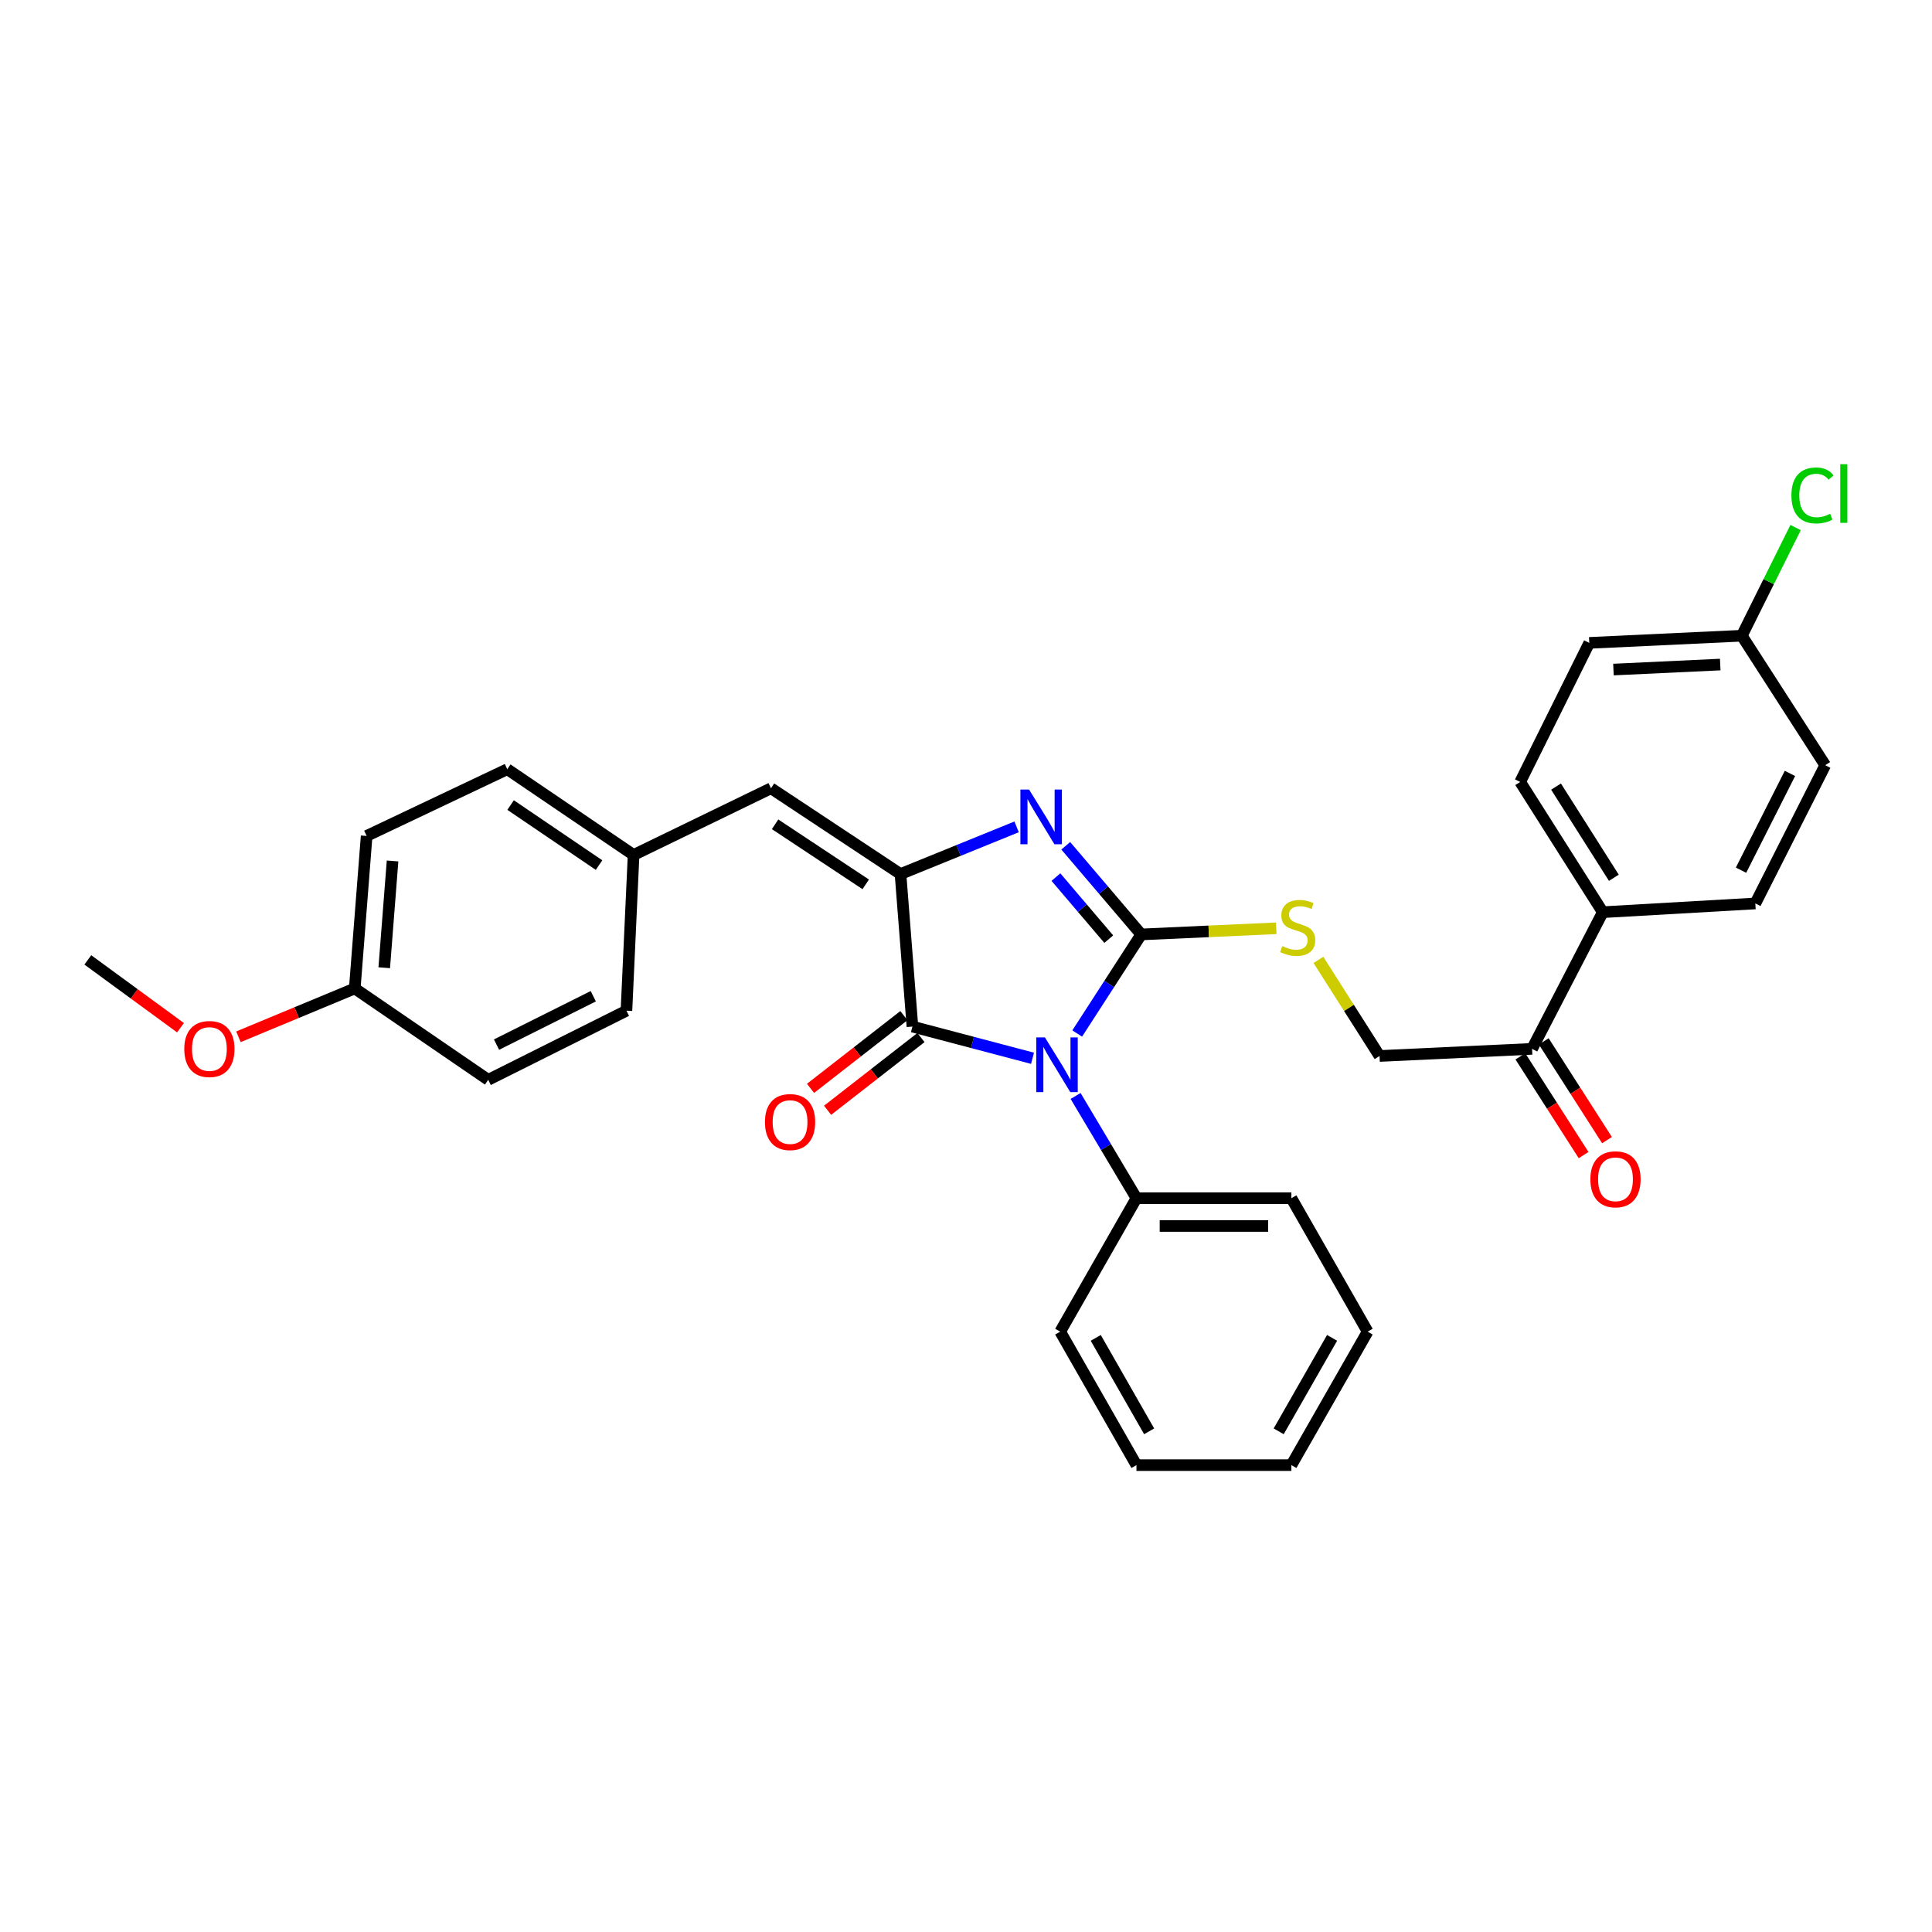 <?xml version='1.0' encoding='iso-8859-1'?>
<svg version='1.1' baseProfile='full'
              xmlns='http://www.w3.org/2000/svg'
                      xmlns:rdkit='http://www.rdkit.org/xml'
                      xmlns:xlink='http://www.w3.org/1999/xlink'
                  xml:space='preserve'
width='1000px' height='1000px' viewBox='0 0 1000 1000'>
<!-- END OF HEADER -->
<rect style='opacity:1.0;fill:#FFFFFF;stroke:none' width='1000' height='1000' x='0' y='0'> </rect>
<path class='bond-0' d='M 557.554,534.939 L 574.129,509.3' style='fill:none;fill-rule:evenodd;stroke:#0000FF;stroke-width:6px;stroke-linecap:butt;stroke-linejoin:miter;stroke-opacity:1' />
<path class='bond-0' d='M 574.129,509.3 L 590.704,483.66' style='fill:none;fill-rule:evenodd;stroke:#000000;stroke-width:6px;stroke-linecap:butt;stroke-linejoin:miter;stroke-opacity:1' />
<path class='bond-3' d='M 534.427,547.762 L 503.351,539.561' style='fill:none;fill-rule:evenodd;stroke:#0000FF;stroke-width:6px;stroke-linecap:butt;stroke-linejoin:miter;stroke-opacity:1' />
<path class='bond-3' d='M 503.351,539.561 L 472.274,531.36' style='fill:none;fill-rule:evenodd;stroke:#000000;stroke-width:6px;stroke-linecap:butt;stroke-linejoin:miter;stroke-opacity:1' />
<path class='bond-6' d='M 556.729,567.277 L 572.478,593.73' style='fill:none;fill-rule:evenodd;stroke:#0000FF;stroke-width:6px;stroke-linecap:butt;stroke-linejoin:miter;stroke-opacity:1' />
<path class='bond-6' d='M 572.478,593.73 L 588.227,620.184' style='fill:none;fill-rule:evenodd;stroke:#000000;stroke-width:6px;stroke-linecap:butt;stroke-linejoin:miter;stroke-opacity:1' />
<path class='bond-1' d='M 590.704,483.66 L 571.17,460.719' style='fill:none;fill-rule:evenodd;stroke:#000000;stroke-width:6px;stroke-linecap:butt;stroke-linejoin:miter;stroke-opacity:1' />
<path class='bond-1' d='M 571.17,460.719 L 551.636,437.779' style='fill:none;fill-rule:evenodd;stroke:#0000FF;stroke-width:6px;stroke-linecap:butt;stroke-linejoin:miter;stroke-opacity:1' />
<path class='bond-1' d='M 573.895,486.1 L 560.221,470.042' style='fill:none;fill-rule:evenodd;stroke:#000000;stroke-width:6px;stroke-linecap:butt;stroke-linejoin:miter;stroke-opacity:1' />
<path class='bond-1' d='M 560.221,470.042 L 546.548,453.983' style='fill:none;fill-rule:evenodd;stroke:#0000FF;stroke-width:6px;stroke-linecap:butt;stroke-linejoin:miter;stroke-opacity:1' />
<path class='bond-5' d='M 590.704,483.66 L 625.644,482.071' style='fill:none;fill-rule:evenodd;stroke:#000000;stroke-width:6px;stroke-linecap:butt;stroke-linejoin:miter;stroke-opacity:1' />
<path class='bond-5' d='M 625.644,482.071 L 660.584,480.482' style='fill:none;fill-rule:evenodd;stroke:#CCCC00;stroke-width:6px;stroke-linecap:butt;stroke-linejoin:miter;stroke-opacity:1' />
<path class='bond-31' d='M 526.193,427.983 L 496.146,440.196' style='fill:none;fill-rule:evenodd;stroke:#0000FF;stroke-width:6px;stroke-linecap:butt;stroke-linejoin:miter;stroke-opacity:1' />
<path class='bond-31' d='M 496.146,440.196 L 466.098,452.409' style='fill:none;fill-rule:evenodd;stroke:#000000;stroke-width:6px;stroke-linecap:butt;stroke-linejoin:miter;stroke-opacity:1' />
<path class='bond-2' d='M 466.098,452.409 L 472.274,531.36' style='fill:none;fill-rule:evenodd;stroke:#000000;stroke-width:6px;stroke-linecap:butt;stroke-linejoin:miter;stroke-opacity:1' />
<path class='bond-4' d='M 466.098,452.409 L 399.067,408.009' style='fill:none;fill-rule:evenodd;stroke:#000000;stroke-width:6px;stroke-linecap:butt;stroke-linejoin:miter;stroke-opacity:1' />
<path class='bond-4' d='M 448.103,457.737 L 401.181,426.657' style='fill:none;fill-rule:evenodd;stroke:#000000;stroke-width:6px;stroke-linecap:butt;stroke-linejoin:miter;stroke-opacity:1' />
<path class='bond-8' d='M 467.856,525.687 L 443.689,544.511' style='fill:none;fill-rule:evenodd;stroke:#000000;stroke-width:6px;stroke-linecap:butt;stroke-linejoin:miter;stroke-opacity:1' />
<path class='bond-8' d='M 443.689,544.511 L 419.522,563.335' style='fill:none;fill-rule:evenodd;stroke:#FF0000;stroke-width:6px;stroke-linecap:butt;stroke-linejoin:miter;stroke-opacity:1' />
<path class='bond-8' d='M 476.692,537.032 L 452.525,555.856' style='fill:none;fill-rule:evenodd;stroke:#000000;stroke-width:6px;stroke-linecap:butt;stroke-linejoin:miter;stroke-opacity:1' />
<path class='bond-8' d='M 452.525,555.856 L 428.358,574.679' style='fill:none;fill-rule:evenodd;stroke:#FF0000;stroke-width:6px;stroke-linecap:butt;stroke-linejoin:miter;stroke-opacity:1' />
<path class='bond-12' d='M 399.067,408.009 L 327.945,442.527' style='fill:none;fill-rule:evenodd;stroke:#000000;stroke-width:6px;stroke-linecap:butt;stroke-linejoin:miter;stroke-opacity:1' />
<path class='bond-10' d='M 682.409,496.831 L 698.228,521.704' style='fill:none;fill-rule:evenodd;stroke:#CCCC00;stroke-width:6px;stroke-linecap:butt;stroke-linejoin:miter;stroke-opacity:1' />
<path class='bond-10' d='M 698.228,521.704 L 714.046,546.578' style='fill:none;fill-rule:evenodd;stroke:#000000;stroke-width:6px;stroke-linecap:butt;stroke-linejoin:miter;stroke-opacity:1' />
<path class='bond-25' d='M 588.227,620.184 L 668.416,620.184' style='fill:none;fill-rule:evenodd;stroke:#000000;stroke-width:6px;stroke-linecap:butt;stroke-linejoin:miter;stroke-opacity:1' />
<path class='bond-25' d='M 600.255,634.563 L 656.388,634.563' style='fill:none;fill-rule:evenodd;stroke:#000000;stroke-width:6px;stroke-linecap:butt;stroke-linejoin:miter;stroke-opacity:1' />
<path class='bond-26' d='M 588.227,620.184 L 548.756,689.253' style='fill:none;fill-rule:evenodd;stroke:#000000;stroke-width:6px;stroke-linecap:butt;stroke-linejoin:miter;stroke-opacity:1' />
<path class='bond-7' d='M 792.997,542.887 L 714.046,546.578' style='fill:none;fill-rule:evenodd;stroke:#000000;stroke-width:6px;stroke-linecap:butt;stroke-linejoin:miter;stroke-opacity:1' />
<path class='bond-9' d='M 792.997,542.887 L 829.6,472.149' style='fill:none;fill-rule:evenodd;stroke:#000000;stroke-width:6px;stroke-linecap:butt;stroke-linejoin:miter;stroke-opacity:1' />
<path class='bond-11' d='M 786.942,546.764 L 803.306,572.319' style='fill:none;fill-rule:evenodd;stroke:#000000;stroke-width:6px;stroke-linecap:butt;stroke-linejoin:miter;stroke-opacity:1' />
<path class='bond-11' d='M 803.306,572.319 L 819.669,597.873' style='fill:none;fill-rule:evenodd;stroke:#FF0000;stroke-width:6px;stroke-linecap:butt;stroke-linejoin:miter;stroke-opacity:1' />
<path class='bond-11' d='M 799.052,539.01 L 815.415,564.565' style='fill:none;fill-rule:evenodd;stroke:#000000;stroke-width:6px;stroke-linecap:butt;stroke-linejoin:miter;stroke-opacity:1' />
<path class='bond-11' d='M 815.415,564.565 L 831.779,590.119' style='fill:none;fill-rule:evenodd;stroke:#FF0000;stroke-width:6px;stroke-linecap:butt;stroke-linejoin:miter;stroke-opacity:1' />
<path class='bond-13' d='M 829.6,472.149 L 786.846,404.733' style='fill:none;fill-rule:evenodd;stroke:#000000;stroke-width:6px;stroke-linecap:butt;stroke-linejoin:miter;stroke-opacity:1' />
<path class='bond-13' d='M 835.33,454.335 L 805.402,407.144' style='fill:none;fill-rule:evenodd;stroke:#000000;stroke-width:6px;stroke-linecap:butt;stroke-linejoin:miter;stroke-opacity:1' />
<path class='bond-14' d='M 829.6,472.149 L 908.559,467.627' style='fill:none;fill-rule:evenodd;stroke:#000000;stroke-width:6px;stroke-linecap:butt;stroke-linejoin:miter;stroke-opacity:1' />
<path class='bond-20' d='M 327.945,442.527 L 324.246,523.139' style='fill:none;fill-rule:evenodd;stroke:#000000;stroke-width:6px;stroke-linecap:butt;stroke-linejoin:miter;stroke-opacity:1' />
<path class='bond-21' d='M 327.945,442.527 L 262.559,398.143' style='fill:none;fill-rule:evenodd;stroke:#000000;stroke-width:6px;stroke-linecap:butt;stroke-linejoin:miter;stroke-opacity:1' />
<path class='bond-21' d='M 310.061,447.767 L 264.291,416.698' style='fill:none;fill-rule:evenodd;stroke:#000000;stroke-width:6px;stroke-linecap:butt;stroke-linejoin:miter;stroke-opacity:1' />
<path class='bond-17' d='M 786.846,404.733 L 822.603,332.757' style='fill:none;fill-rule:evenodd;stroke:#000000;stroke-width:6px;stroke-linecap:butt;stroke-linejoin:miter;stroke-opacity:1' />
<path class='bond-18' d='M 908.559,467.627 L 944.739,396.074' style='fill:none;fill-rule:evenodd;stroke:#000000;stroke-width:6px;stroke-linecap:butt;stroke-linejoin:miter;stroke-opacity:1' />
<path class='bond-18' d='M 901.154,450.406 L 926.48,400.318' style='fill:none;fill-rule:evenodd;stroke:#000000;stroke-width:6px;stroke-linecap:butt;stroke-linejoin:miter;stroke-opacity:1' />
<path class='bond-15' d='M 901.561,329.05 L 944.739,396.074' style='fill:none;fill-rule:evenodd;stroke:#000000;stroke-width:6px;stroke-linecap:butt;stroke-linejoin:miter;stroke-opacity:1' />
<path class='bond-19' d='M 901.561,329.05 L 915.481,301.048' style='fill:none;fill-rule:evenodd;stroke:#000000;stroke-width:6px;stroke-linecap:butt;stroke-linejoin:miter;stroke-opacity:1' />
<path class='bond-19' d='M 915.481,301.048 L 929.402,273.047' style='fill:none;fill-rule:evenodd;stroke:#00CC00;stroke-width:6px;stroke-linecap:butt;stroke-linejoin:miter;stroke-opacity:1' />
<path class='bond-34' d='M 901.561,329.05 L 822.603,332.757' style='fill:none;fill-rule:evenodd;stroke:#000000;stroke-width:6px;stroke-linecap:butt;stroke-linejoin:miter;stroke-opacity:1' />
<path class='bond-34' d='M 890.392,343.97 L 835.121,346.564' style='fill:none;fill-rule:evenodd;stroke:#000000;stroke-width:6px;stroke-linecap:butt;stroke-linejoin:miter;stroke-opacity:1' />
<path class='bond-16' d='M 183.624,511.62 L 189.775,432.677' style='fill:none;fill-rule:evenodd;stroke:#000000;stroke-width:6px;stroke-linecap:butt;stroke-linejoin:miter;stroke-opacity:1' />
<path class='bond-16' d='M 198.883,500.896 L 203.189,445.636' style='fill:none;fill-rule:evenodd;stroke:#000000;stroke-width:6px;stroke-linecap:butt;stroke-linejoin:miter;stroke-opacity:1' />
<path class='bond-24' d='M 183.624,511.62 L 153.521,524.129' style='fill:none;fill-rule:evenodd;stroke:#000000;stroke-width:6px;stroke-linecap:butt;stroke-linejoin:miter;stroke-opacity:1' />
<path class='bond-24' d='M 153.521,524.129 L 123.417,536.638' style='fill:none;fill-rule:evenodd;stroke:#FF0000;stroke-width:6px;stroke-linecap:butt;stroke-linejoin:miter;stroke-opacity:1' />
<path class='bond-33' d='M 183.624,511.62 L 252.701,558.92' style='fill:none;fill-rule:evenodd;stroke:#000000;stroke-width:6px;stroke-linecap:butt;stroke-linejoin:miter;stroke-opacity:1' />
<path class='bond-22' d='M 324.246,523.139 L 252.701,558.92' style='fill:none;fill-rule:evenodd;stroke:#000000;stroke-width:6px;stroke-linecap:butt;stroke-linejoin:miter;stroke-opacity:1' />
<path class='bond-22' d='M 307.083,515.646 L 257.001,540.692' style='fill:none;fill-rule:evenodd;stroke:#000000;stroke-width:6px;stroke-linecap:butt;stroke-linejoin:miter;stroke-opacity:1' />
<path class='bond-23' d='M 262.559,398.143 L 189.775,432.677' style='fill:none;fill-rule:evenodd;stroke:#000000;stroke-width:6px;stroke-linecap:butt;stroke-linejoin:miter;stroke-opacity:1' />
<path class='bond-27' d='M 93.431,531.948 L 69.443,514.394' style='fill:none;fill-rule:evenodd;stroke:#FF0000;stroke-width:6px;stroke-linecap:butt;stroke-linejoin:miter;stroke-opacity:1' />
<path class='bond-27' d='M 69.443,514.394 L 45.455,496.841' style='fill:none;fill-rule:evenodd;stroke:#000000;stroke-width:6px;stroke-linecap:butt;stroke-linejoin:miter;stroke-opacity:1' />
<path class='bond-28' d='M 668.416,620.184 L 707.887,689.253' style='fill:none;fill-rule:evenodd;stroke:#000000;stroke-width:6px;stroke-linecap:butt;stroke-linejoin:miter;stroke-opacity:1' />
<path class='bond-29' d='M 548.756,689.253 L 588.227,758.346' style='fill:none;fill-rule:evenodd;stroke:#000000;stroke-width:6px;stroke-linecap:butt;stroke-linejoin:miter;stroke-opacity:1' />
<path class='bond-29' d='M 567.162,692.484 L 594.792,740.849' style='fill:none;fill-rule:evenodd;stroke:#000000;stroke-width:6px;stroke-linecap:butt;stroke-linejoin:miter;stroke-opacity:1' />
<path class='bond-32' d='M 707.887,689.253 L 668.416,758.346' style='fill:none;fill-rule:evenodd;stroke:#000000;stroke-width:6px;stroke-linecap:butt;stroke-linejoin:miter;stroke-opacity:1' />
<path class='bond-32' d='M 689.481,692.484 L 661.851,740.849' style='fill:none;fill-rule:evenodd;stroke:#000000;stroke-width:6px;stroke-linecap:butt;stroke-linejoin:miter;stroke-opacity:1' />
<path class='bond-30' d='M 588.227,758.346 L 668.416,758.346' style='fill:none;fill-rule:evenodd;stroke:#000000;stroke-width:6px;stroke-linecap:butt;stroke-linejoin:miter;stroke-opacity:1' />
<path  class='atom-0' d='M 540.842 536.947
L 550.122 551.947
Q 551.042 553.427, 552.522 556.107
Q 554.002 558.787, 554.082 558.947
L 554.082 536.947
L 557.842 536.947
L 557.842 565.267
L 553.962 565.267
L 544.002 548.867
Q 542.842 546.947, 541.602 544.747
Q 540.402 542.547, 540.042 541.867
L 540.042 565.267
L 536.362 565.267
L 536.362 536.947
L 540.842 536.947
' fill='#0000FF'/>
<path  class='atom-2' d='M 532.638 408.659
L 541.918 423.659
Q 542.838 425.139, 544.318 427.819
Q 545.798 430.499, 545.878 430.659
L 545.878 408.659
L 549.638 408.659
L 549.638 436.979
L 545.758 436.979
L 535.798 420.579
Q 534.638 418.659, 533.398 416.459
Q 532.198 414.259, 531.838 413.579
L 531.838 436.979
L 528.158 436.979
L 528.158 408.659
L 532.638 408.659
' fill='#0000FF'/>
<path  class='atom-6' d='M 663.691 489.697
Q 664.011 489.817, 665.331 490.377
Q 666.651 490.937, 668.091 491.297
Q 669.571 491.617, 671.011 491.617
Q 673.691 491.617, 675.251 490.337
Q 676.811 489.017, 676.811 486.737
Q 676.811 485.177, 676.011 484.217
Q 675.251 483.257, 674.051 482.737
Q 672.851 482.217, 670.851 481.617
Q 668.331 480.857, 666.811 480.137
Q 665.331 479.417, 664.251 477.897
Q 663.211 476.377, 663.211 473.817
Q 663.211 470.257, 665.611 468.057
Q 668.051 465.857, 672.851 465.857
Q 676.131 465.857, 679.851 467.417
L 678.931 470.497
Q 675.531 469.097, 672.971 469.097
Q 670.211 469.097, 668.691 470.257
Q 667.171 471.377, 667.211 473.337
Q 667.211 474.857, 667.971 475.777
Q 668.771 476.697, 669.891 477.217
Q 671.051 477.737, 672.971 478.337
Q 675.531 479.137, 677.051 479.937
Q 678.571 480.737, 679.651 482.377
Q 680.771 483.977, 680.771 486.737
Q 680.771 490.657, 678.131 492.777
Q 675.531 494.857, 671.171 494.857
Q 668.651 494.857, 666.731 494.297
Q 664.851 493.777, 662.611 492.857
L 663.691 489.697
' fill='#CCCC00'/>
<path  class='atom-9' d='M 395.933 580.777
Q 395.933 573.977, 399.293 570.177
Q 402.653 566.377, 408.933 566.377
Q 415.213 566.377, 418.573 570.177
Q 421.933 573.977, 421.933 580.777
Q 421.933 587.657, 418.533 591.577
Q 415.133 595.457, 408.933 595.457
Q 402.693 595.457, 399.293 591.577
Q 395.933 587.697, 395.933 580.777
M 408.933 592.257
Q 413.253 592.257, 415.573 589.377
Q 417.933 586.457, 417.933 580.777
Q 417.933 575.217, 415.573 572.417
Q 413.253 569.577, 408.933 569.577
Q 404.613 569.577, 402.253 572.377
Q 399.933 575.177, 399.933 580.777
Q 399.933 586.497, 402.253 589.377
Q 404.613 592.257, 408.933 592.257
' fill='#FF0000'/>
<path  class='atom-12' d='M 823.175 610.398
Q 823.175 603.598, 826.535 599.798
Q 829.895 595.998, 836.175 595.998
Q 842.455 595.998, 845.815 599.798
Q 849.175 603.598, 849.175 610.398
Q 849.175 617.278, 845.775 621.198
Q 842.375 625.078, 836.175 625.078
Q 829.935 625.078, 826.535 621.198
Q 823.175 617.318, 823.175 610.398
M 836.175 621.878
Q 840.495 621.878, 842.815 618.998
Q 845.175 616.078, 845.175 610.398
Q 845.175 604.838, 842.815 602.038
Q 840.495 599.198, 836.175 599.198
Q 831.855 599.198, 829.495 601.998
Q 827.175 604.798, 827.175 610.398
Q 827.175 616.118, 829.495 618.998
Q 831.855 621.878, 836.175 621.878
' fill='#FF0000'/>
<path  class='atom-20' d='M 927.229 256.432
Q 927.229 249.392, 930.509 245.712
Q 933.829 241.992, 940.109 241.992
Q 945.949 241.992, 949.069 246.112
L 946.429 248.272
Q 944.149 245.272, 940.109 245.272
Q 935.829 245.272, 933.549 248.152
Q 931.309 250.992, 931.309 256.432
Q 931.309 262.032, 933.629 264.912
Q 935.989 267.792, 940.549 267.792
Q 943.669 267.792, 947.309 265.912
L 948.429 268.912
Q 946.949 269.872, 944.709 270.432
Q 942.469 270.992, 939.989 270.992
Q 933.829 270.992, 930.509 267.232
Q 927.229 263.472, 927.229 256.432
' fill='#00CC00'/>
<path  class='atom-20' d='M 952.509 240.272
L 956.189 240.272
L 956.189 270.632
L 952.509 270.632
L 952.509 240.272
' fill='#00CC00'/>
<path  class='atom-25' d='M 95.38 542.967
Q 95.38 536.167, 98.74 532.367
Q 102.1 528.567, 108.38 528.567
Q 114.66 528.567, 118.02 532.367
Q 121.38 536.167, 121.38 542.967
Q 121.38 549.847, 117.98 553.767
Q 114.58 557.647, 108.38 557.647
Q 102.14 557.647, 98.74 553.767
Q 95.38 549.887, 95.38 542.967
M 108.38 554.447
Q 112.7 554.447, 115.02 551.567
Q 117.38 548.647, 117.38 542.967
Q 117.38 537.407, 115.02 534.607
Q 112.7 531.767, 108.38 531.767
Q 104.06 531.767, 101.7 534.567
Q 99.38 537.367, 99.38 542.967
Q 99.38 548.687, 101.7 551.567
Q 104.06 554.447, 108.38 554.447
' fill='#FF0000'/>
</svg>
